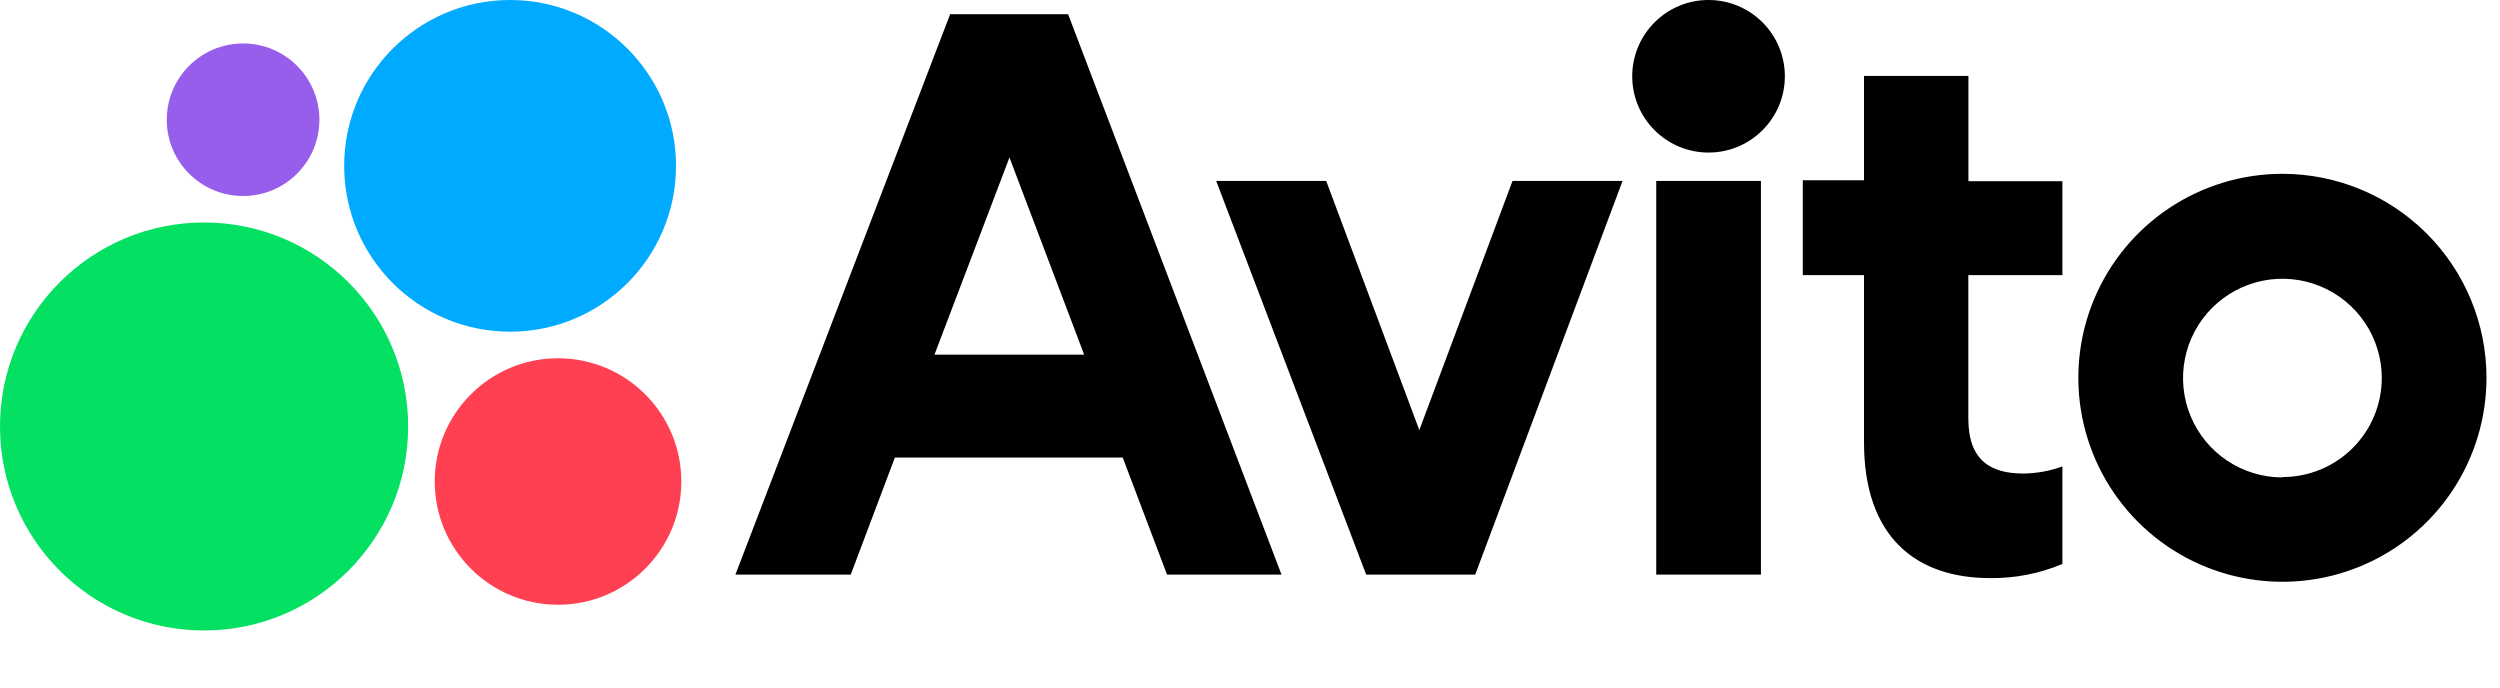<?xml version="1.0" encoding="UTF-8"?> <svg xmlns="http://www.w3.org/2000/svg" width="458" height="126" viewBox="0 0 458 126" fill="none"> <path d="M174.065 2.607L134.73 105.262H155.858L163.944 83.814H205.678L213.799 105.262H234.77L195.679 2.607H174.065ZM171.196 64.972L184.933 28.853L198.618 64.972H171.196ZM260.019 78.79L242.96 33.147H222.806L250.281 105.262H270.261L297.249 33.147H277.095L260.019 78.79V78.79ZM322.602 33.147H303.422V105.262H322.602V33.147ZM313.004 27.949C320.725 27.949 326.985 21.693 326.985 13.975C326.985 6.257 320.725 0 313.004 0C305.282 0 299.023 6.257 299.023 13.975C299.023 21.693 305.282 27.949 313.004 27.949ZM360.615 13.905H341.487V33.025H330.271V50.406H341.487V81.05C341.487 98.432 351.069 105.906 364.563 105.906C369.116 105.966 373.634 105.084 377.831 103.316V85.447C375.54 86.286 373.123 86.727 370.684 86.751C364.823 86.751 360.598 84.474 360.598 76.67V50.406H377.831V33.199H360.615V13.905V13.905ZM418.156 31.843C410.759 31.84 403.529 34.029 397.378 38.134C391.227 42.239 386.433 48.075 383.601 54.904C380.769 61.734 380.027 69.249 381.469 76.5C382.911 83.75 386.472 90.41 391.702 95.638C396.931 100.866 403.595 104.425 410.849 105.866C418.103 107.307 425.621 106.566 432.453 103.735C439.285 100.905 445.125 96.112 449.231 89.964C453.336 83.816 455.529 76.589 455.525 69.196C455.521 59.291 451.579 49.793 444.575 42.788C437.566 35.785 428.066 31.848 418.156 31.843V31.843ZM418.156 87.464C414.554 87.467 411.032 86.403 408.036 84.405C405.04 82.408 402.703 79.567 401.323 76.242C399.942 72.917 399.579 69.257 400.279 65.726C400.98 62.194 402.713 58.95 405.258 56.404C407.803 53.857 411.048 52.122 414.58 51.418C418.112 50.714 421.772 51.074 425.1 52.45C428.427 53.828 431.272 56.16 433.276 59.153C435.276 62.146 436.344 65.665 436.344 69.266C436.335 74.08 434.415 78.693 431.003 82.093C427.591 85.492 422.973 87.399 418.156 87.394V87.464V87.464Z" fill="black"></path> <path d="M37.387 115.5C58.035 115.5 74.773 98.769 74.773 78.13C74.773 57.491 58.035 40.76 37.387 40.76C16.739 40.76 0 57.491 0 78.13C0 98.769 16.739 115.5 37.387 115.5Z" fill="#04E061"></path> <path d="M102.231 110.79C114.706 110.79 124.819 100.681 124.819 88.211C124.819 75.742 114.706 65.633 102.231 65.633C89.755 65.633 79.642 75.742 79.642 88.211C79.642 100.681 89.755 110.79 102.231 110.79V110.79Z" fill="#FF4053"></path> <path d="M44.533 35.91C52.255 35.91 58.514 29.654 58.514 21.936C58.514 14.218 52.255 7.961 44.533 7.961C36.812 7.961 30.553 14.218 30.553 21.936C30.553 29.654 36.812 35.91 44.533 35.91V35.91Z" fill="#965EEB"></path> <path d="M93.449 60.766C110.236 60.766 123.845 47.163 123.845 30.383C123.845 13.603 110.236 0 93.449 0C76.662 0 63.053 13.603 63.053 30.383C63.053 47.163 76.662 60.766 93.449 60.766Z" fill="#00AAFF"></path> </svg> 